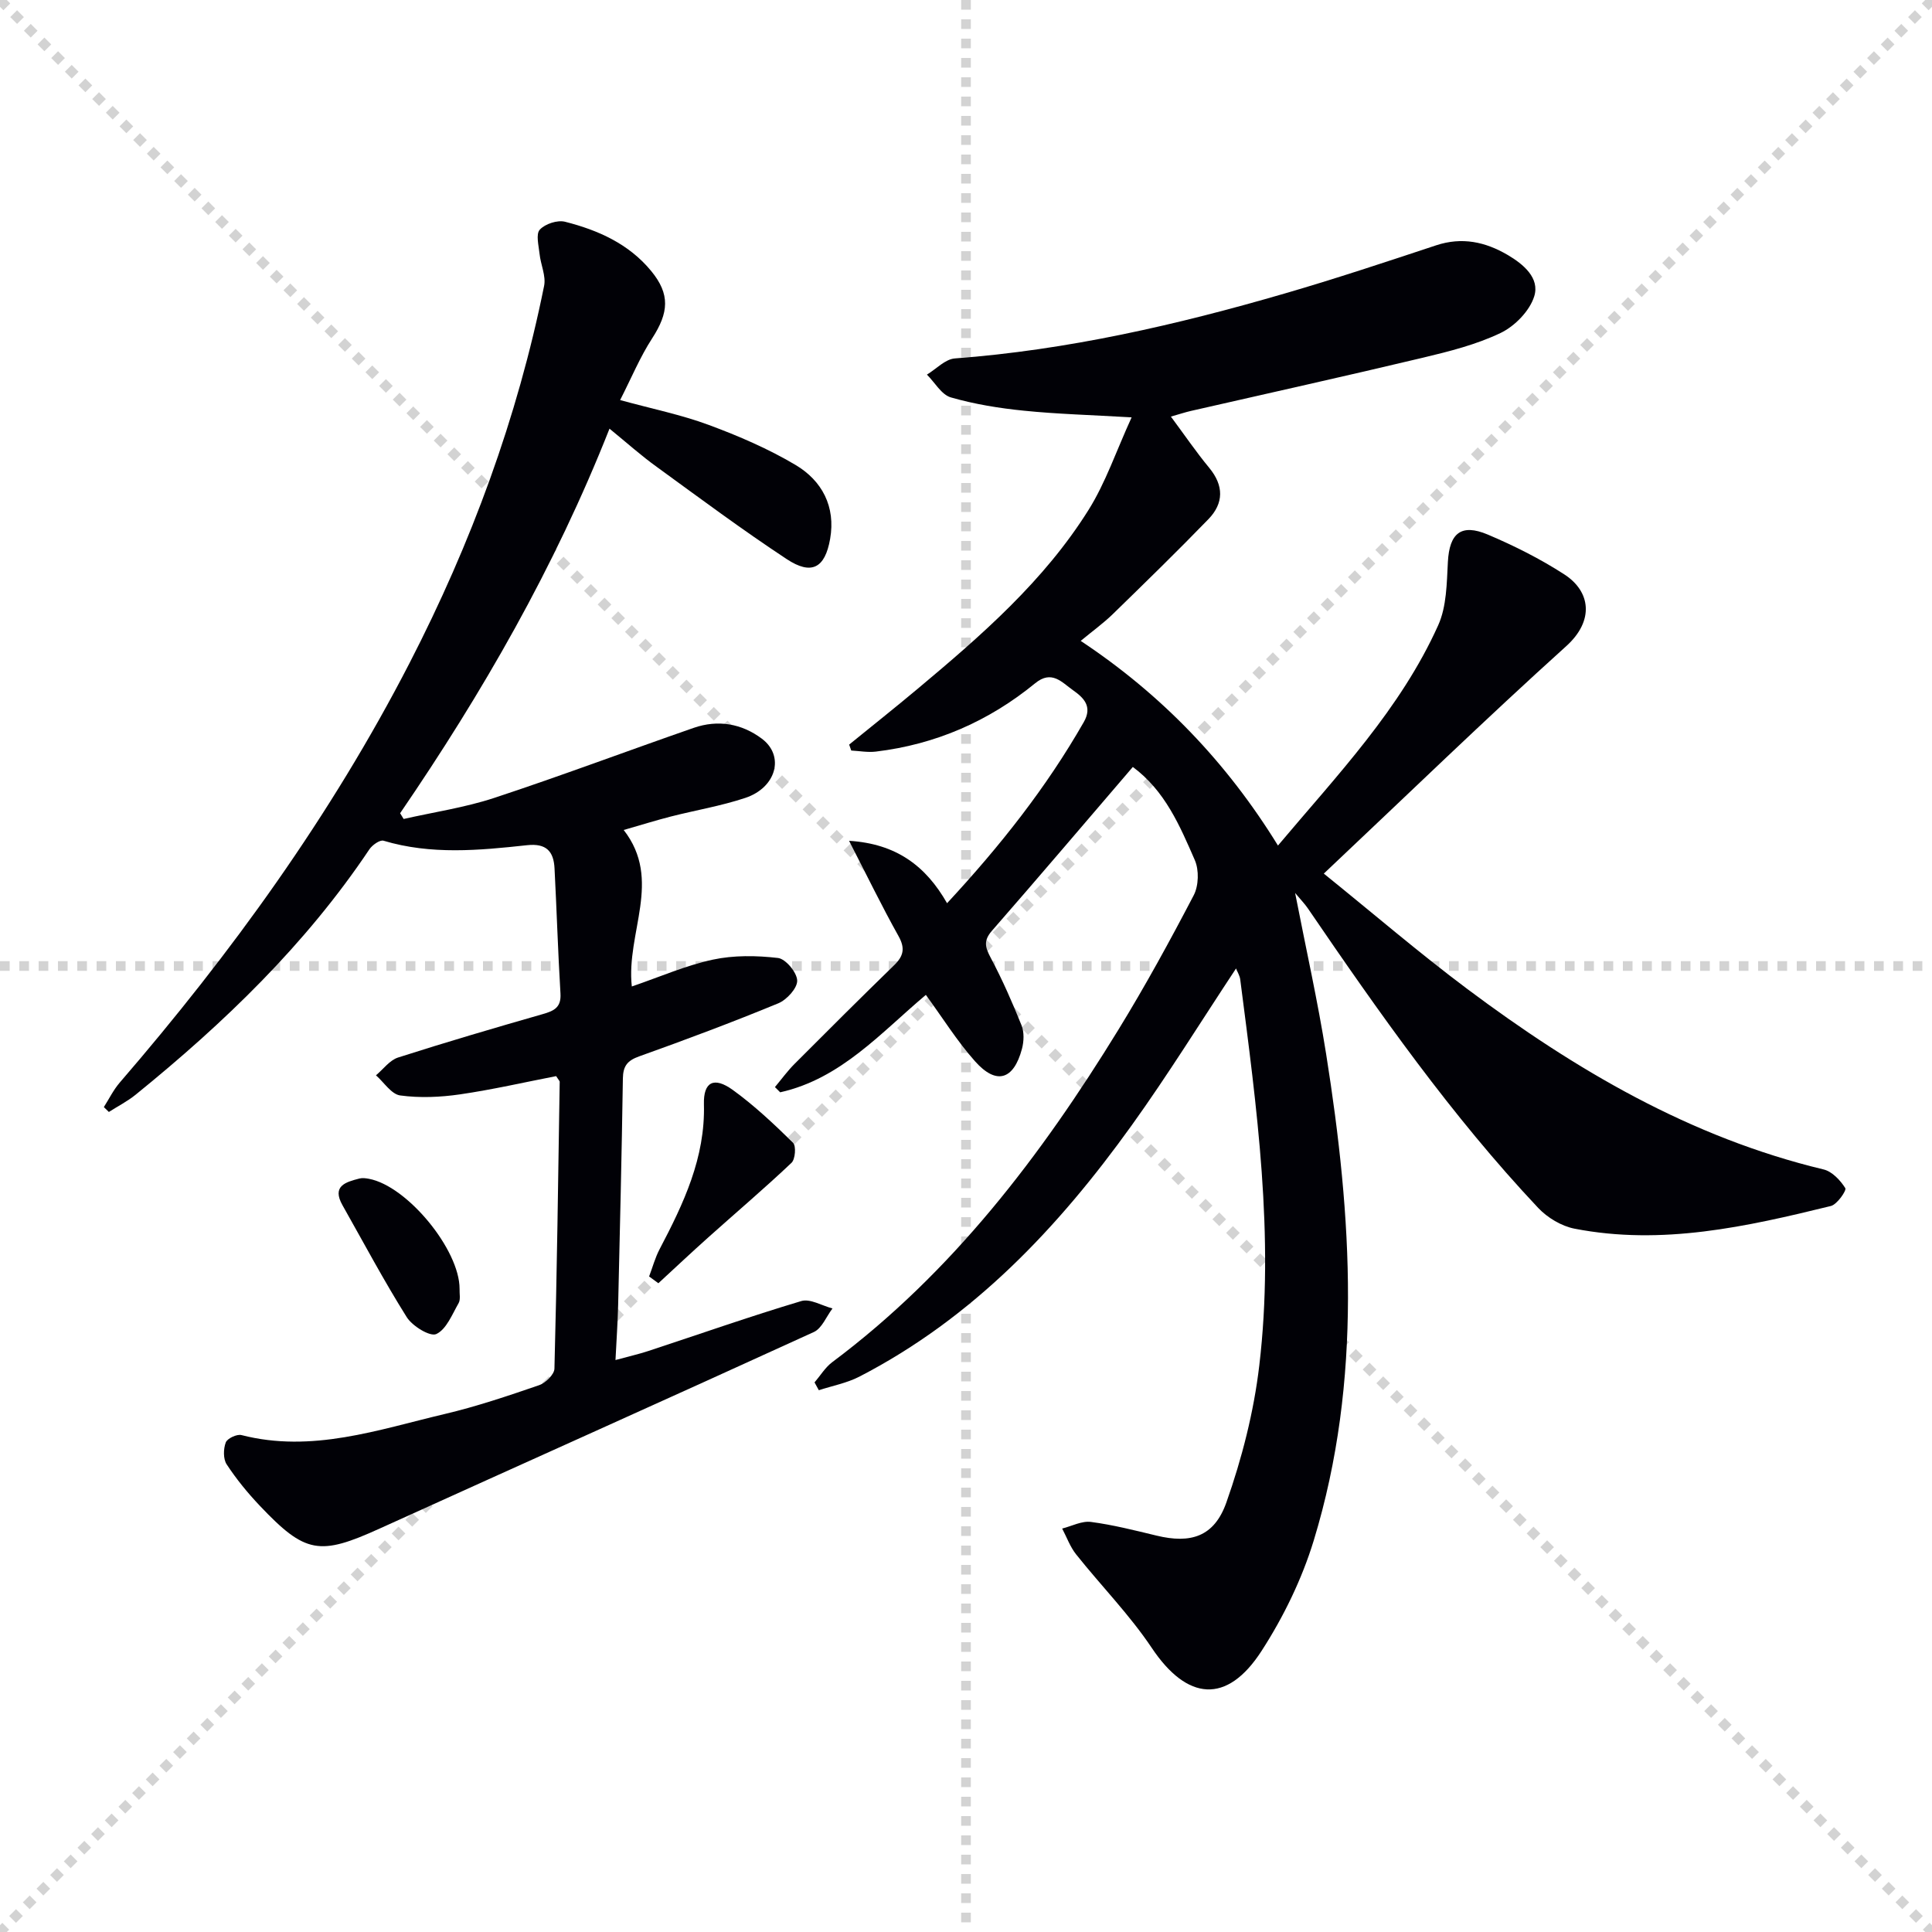 <svg enable-background="new 0 0 400 400" viewBox="0 0 400 400" xmlns="http://www.w3.org/2000/svg"><g stroke="lightgray" stroke-dasharray="1,1" stroke-width="1" transform="scale(2, 2)"><line x1="0" y1="0" x2="200" y2="200"></line><line x1="200" y1="0" x2="0" y2="200"></line><line x1="100" y1="0" x2="100" y2="200"></line><line x1="0" y1="100" x2="200" y2="100"></line></g><path d="m255.91 200.51c-7.26 10.97-14.08 22-21.62 32.5-15.19 21.16-32.81 39.84-56.35 52-2.6 1.34-5.59 1.9-8.41 2.82-.3-.54-.59-1.08-.89-1.62 1.22-1.42 2.22-3.11 3.68-4.2 24.84-18.57 43.21-42.72 59.24-68.83 5.56-9.06 10.67-18.41 15.59-27.83 1.03-1.98 1.12-5.23.22-7.28-3.09-7.08-6.15-14.34-12.83-19.28-9.9 11.54-19.47 22.81-29.19 33.94-1.81 2.08-1.35 3.47-.2 5.63 2.39 4.5 4.45 9.2 6.35 13.93.57 1.41.49 3.33.09 4.85-1.72 6.46-5.31 7.55-9.72 2.59-3.72-4.18-6.71-9-10.18-13.75-9.27 7.79-17.57 17.36-30.16 20.17-.36-.36-.73-.72-1.09-1.08 1.35-1.61 2.6-3.34 4.08-4.82 6.82-6.84 13.66-13.66 20.59-20.4 1.95-1.89 2.34-3.5.92-6.04-3.45-6.17-6.54-12.54-10.24-19.73 9.78.61 15.89 5.2 20.29 12.92 11.04-11.9 20.58-23.99 28.3-37.49 1.87-3.26-.03-5.06-2.24-6.62-2.29-1.61-4.38-4.25-7.82-1.43-9.61 7.87-20.62 12.67-32.99 14.15-1.67.2-3.4-.13-5.09-.22-.14-.41-.28-.82-.43-1.23 4.73-3.85 9.51-7.64 14.19-11.56 13.18-11.03 26.18-22.33 35.39-37.06 3.53-5.64 5.7-12.14 8.9-19.13-8.52-.5-15.44-.68-22.3-1.38-5.09-.51-10.22-1.34-15.12-2.75-1.95-.56-3.32-3.09-4.96-4.72 1.92-1.16 3.78-3.2 5.78-3.35 23.32-1.75 45.96-6.94 68.31-13.45 10.52-3.06 20.93-6.52 31.34-9.97 5.35-1.77 10.18-.72 14.8 1.99 3.27 1.92 6.7 4.79 5.5 8.59-.95 3.02-4.02 6.16-6.96 7.57-5.03 2.41-10.61 3.81-16.09 5.12-15.98 3.81-32.02 7.36-48.03 11.02-1.1.25-2.18.61-4.14 1.17 2.86 3.85 5.24 7.35 7.93 10.6 3.06 3.7 3.03 7.34-.16 10.64-6.47 6.68-13.14 13.17-19.8 19.66-1.9 1.85-4.07 3.41-6.64 5.54 16.81 11.15 30.25 25.18 40.84 42.37 12.29-14.61 25.36-28.25 33.17-45.6 1.76-3.9 1.77-8.71 2.01-13.14.32-5.9 2.72-7.99 8.27-5.64 5.47 2.32 10.85 5.02 15.83 8.24 5.45 3.52 6.27 9.57.39 14.87-16.78 15.14-33.02 30.9-50.18 47.08 10.32 8.33 19.76 16.44 29.7 23.88 22.38 16.74 46.2 30.76 73.77 37.37 1.77.42 3.48 2.25 4.5 3.87.3.47-1.69 3.38-2.99 3.7-17.44 4.28-34.99 8.22-53.09 4.69-2.69-.53-5.58-2.26-7.49-4.28-17.98-19.09-32.99-40.48-47.73-62.07-.63-.92-1.43-1.73-2.61-3.15 2.26 11.61 4.69 22.41 6.42 33.33 5.35 33.73 7.58 67.49-2.57 100.75-2.44 7.98-6.25 15.8-10.78 22.82-7.19 11.16-15.43 10.34-22.75-.6-4.59-6.86-10.48-12.85-15.65-19.35-1.25-1.56-1.95-3.56-2.9-5.36 1.99-.5 4.06-1.62 5.96-1.37 4.57.6 9.08 1.75 13.57 2.83 7.06 1.71 11.95.27 14.47-6.87 3.22-9.12 5.68-18.74 6.81-28.34 3.18-26.81-.53-53.42-3.95-79.98-.11-.76-.56-1.47-.86-2.23z" fill="#010106"/><path d="m126.19 88.75c-11.35 28.74-26.33 54.73-43.35 79.62.24.4.49.79.73 1.19 6.25-1.42 12.66-2.36 18.72-4.35 13.86-4.57 27.53-9.72 41.32-14.51 5.03-1.75 9.95-.9 14.14 2.25 4.74 3.57 2.98 10.11-3.45 12.25-5.02 1.67-10.3 2.55-15.44 3.86-3.03.78-6.02 1.71-9.73 2.78 8.09 10.39.46 21.23 1.68 32.4 5.79-1.98 11.14-4.34 16.74-5.55 4.36-.94 9.08-.87 13.53-.35 1.59.19 3.92 3 3.97 4.67.05 1.57-2.15 3.98-3.9 4.71-9.5 3.92-19.14 7.53-28.82 10.99-2.47.88-3.33 2.02-3.37 4.59-.24 15.64-.61 31.29-.98 46.93-.09 3.58-.34 7.16-.55 11.35 2.73-.75 4.8-1.21 6.8-1.87 10.55-3.47 21.03-7.16 31.67-10.34 1.84-.55 4.29.97 6.46 1.53-1.27 1.66-2.18 4.11-3.86 4.88-29.91 13.68-59.94 27.1-89.89 40.69-12.43 5.64-15.37 5.26-24.83-4.73-2.51-2.65-4.85-5.51-6.85-8.56-.74-1.12-.69-3.2-.19-4.53.31-.84 2.31-1.78 3.26-1.53 14.59 3.74 28.28-1.11 42.09-4.37 6.61-1.56 13.09-3.75 19.52-5.96 1.34-.46 3.15-2.22 3.18-3.42.52-19.8.78-39.61 1.09-59.41 0-.14-.17-.28-.74-1.16-6.41 1.24-13.12 2.79-19.92 3.78-4.07.59-8.32.77-12.37.22-1.82-.25-3.35-2.71-5.01-4.17 1.51-1.26 2.83-3.12 4.57-3.68 9.93-3.18 19.94-6.12 29.96-8.99 2.34-.67 3.84-1.37 3.67-4.25-.52-8.63-.78-17.28-1.23-25.92-.18-3.5-1.67-5.24-5.7-4.8-9.91 1.08-19.87 2.02-29.71-.93-.75-.22-2.32.89-2.92 1.78-13.21 19.73-30.08 35.95-48.39 50.8-1.7 1.38-3.69 2.39-5.55 3.58-.35-.34-.69-.68-1.04-1.01 1.08-1.69 1.98-3.55 3.28-5.06 23.12-26.79 43.75-55.31 60-86.85 12.77-24.79 22.35-50.74 27.87-78.11.42-2.06-.71-4.4-.94-6.63-.18-1.71-.8-4.09.05-5.01 1.09-1.2 3.65-2.04 5.22-1.64 6.83 1.73 13.22 4.57 17.85 10.21 3.94 4.8 3.65 8.59.18 13.95-2.49 3.84-4.26 8.13-6.62 12.76 6.68 1.83 12.67 3.04 18.33 5.14 6.19 2.29 12.35 4.94 18 8.3 5.48 3.26 8.32 8.62 7.15 15.3-1.06 6.06-3.85 7.58-9 4.18-9.15-6.03-17.96-12.59-26.83-19.04-3.24-2.32-6.21-4.99-9.85-7.96z" fill="#010106"/><path d="m134.39 264.28c.72-1.89 1.24-3.88 2.18-5.66 4.95-9.43 9.47-18.91 9.17-30.01-.12-4.64 2.09-5.75 5.96-2.96 4.47 3.23 8.54 7.07 12.49 10.94.67.66.47 3.42-.32 4.16-5.6 5.3-11.49 10.3-17.23 15.44-3.49 3.12-6.89 6.32-10.33 9.49-.65-.46-1.28-.93-1.92-1.4z" fill="#010106"/><path d="m95.15 266.85c-.04.99.24 2.18-.2 2.95-1.34 2.33-2.53 5.43-4.62 6.4-1.29.6-4.95-1.64-6.12-3.5-4.73-7.53-8.91-15.4-13.29-23.15-2.27-4.01.63-4.81 3.5-5.55.61-.16 1.33-.06 1.97.06 7.93 1.49 18.78 14.69 18.76 22.79z" fill="#010106"/></svg>